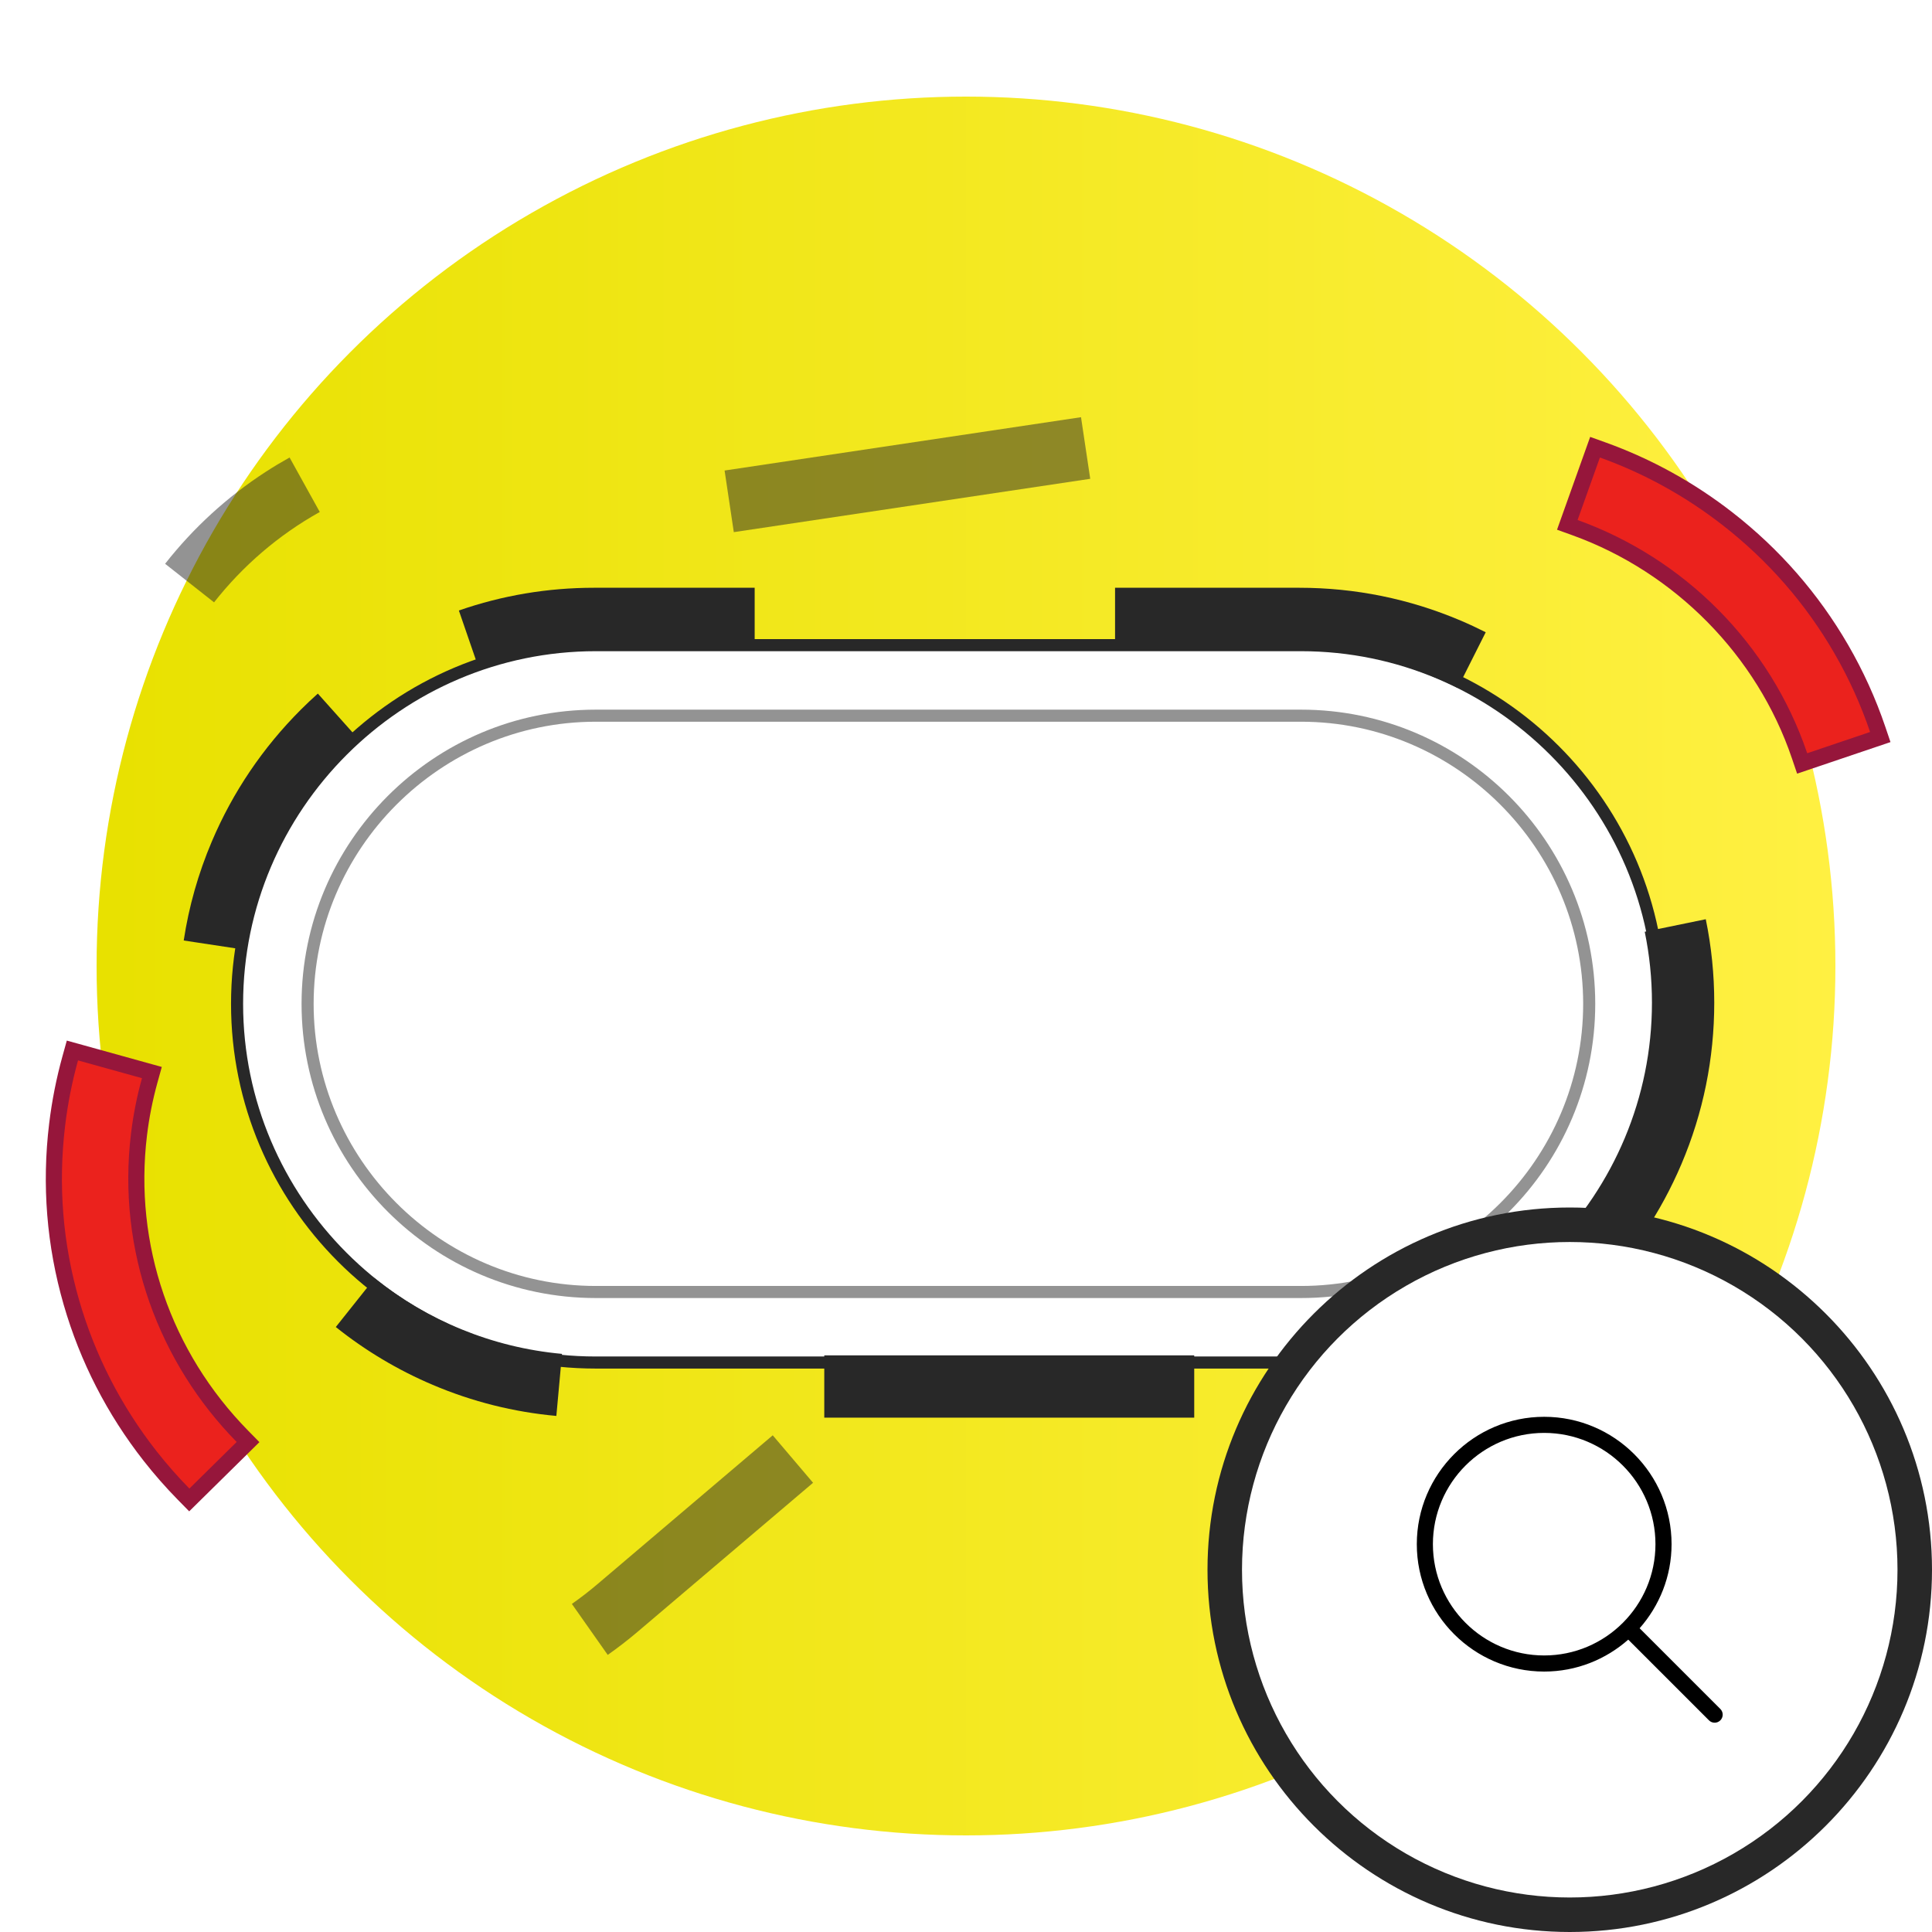 <?xml version="1.0" encoding="utf-8"?>
<!-- Generator: Adobe Illustrator 25.0.0, SVG Export Plug-In . SVG Version: 6.00 Build 0)  -->
<svg version="1.1" xmlns="http://www.w3.org/2000/svg" xmlns:xlink="http://www.w3.org/1999/xlink" x="0px" y="0px"
	 viewBox="0 0 240 240" style="enable-background:new 0 0 240 240;" xml:space="preserve">
<style type="text/css">
	.st0{fill:#FFFFFF;}
	.st1{fill:url(#SVGID_1_);}
	.st2{fill:#282828;}
	.st3{opacity:0.5;}
	.st4{fill:#EB221D;}
	.st5{fill:#96163B;}
	.st6{fill:#282828;fill-opacity:0.5;}
	.st7{fill:url(#SVGID_2_);}
	.st8{fill:url(#SVGID_3_);}
	.st9{display:none;}
	.st10{display:inline;}
	.st11{fill:#DBDBDB;}
	.st12{fill:url(#SVGID_4_);}
	.st13{fill:#282828;stroke:#FFFFFF;stroke-width:1.5;stroke-miterlimit:10;}
	.st14{fill:url(#SVGID_5_);}
	.st15{fill:url(#SVGID_6_);}
	.st16{fill:url(#SVGID_7_);}
	.st17{fill:url(#SVGID_8_);}
	.st18{filter:url(#Adobe_OpacityMaskFilter);}
	.st19{mask:url(#SVGID_9_);fill:#F4E725;}
	.st20{filter:url(#Adobe_OpacityMaskFilter_1_);}
	.st21{mask:url(#SVGID_10_);fill:#F4E725;}
	.st22{filter:url(#Adobe_OpacityMaskFilter_2_);}
	.st23{mask:url(#SVGID_11_);fill:#F4E725;}
	.st24{filter:url(#Adobe_OpacityMaskFilter_3_);}
	.st25{mask:url(#SVGID_12_);fill:#F4E725;}
	.st26{filter:url(#Adobe_OpacityMaskFilter_4_);}
	.st27{mask:url(#SVGID_13_);fill:#F4E725;}
	.st28{filter:url(#Adobe_OpacityMaskFilter_5_);}
	.st29{mask:url(#SVGID_14_);fill:#F4E725;}
	.st30{filter:url(#Adobe_OpacityMaskFilter_6_);}
	.st31{mask:url(#SVGID_15_);fill:#F4E725;}
</style>
<g id="endotoxins-what">
	<g>
		<circle class="st0" cx="120" cy="120" r="120"/>
		<linearGradient id="SVGID_1_" gradientUnits="userSpaceOnUse" x1="12" y1="120" x2="228" y2="120">
			<stop  offset="0" style="stop-color:#E8E100"/>
			<stop  offset="1" style="stop-color:#FFF042"/>
		</linearGradient>
		<circle class="st1" cx="120" cy="120" r="108"/>
	</g>
	<g>
		<g>
			<path class="st0" d="M74.007,169.258c-24.568,0-44.557-19.988-44.557-44.557s19.988-44.557,44.557-44.557h87.614
				c24.568,0,44.557,19.988,44.557,44.557s-19.988,44.557-44.557,44.557H74.007z"/>
			<path class="st2" d="M161.621,80.894c24.094,0,43.807,19.713,43.807,43.807v0c0,24.094-19.713,43.807-43.807,43.807H74.007
				c-24.094,0-43.807-19.713-43.807-43.807v0c0-24.094,19.713-43.807,43.807-43.807H161.621 M161.621,79.394H74.007
				c-24.982,0-45.307,20.325-45.307,45.307c0,24.982,20.325,45.307,45.307,45.307h87.614c24.982,0,45.307-20.325,45.307-45.307
				C206.928,99.718,186.604,79.394,161.621,79.394L161.621,79.394z"/>
		</g>
		<g>
			<g class="st3">
				<path class="st2" d="M161.621,89.655c19.275,0,35.046,15.771,35.046,35.046v0c0,19.275-15.771,35.046-35.046,35.046H74.007
					c-19.275,0-35.046-15.771-35.046-35.046v0c0-19.275,15.771-35.046,35.046-35.046H161.621 M161.621,88.155H74.007
					c-20.151,0-36.546,16.394-36.546,36.546c0,20.151,16.394,36.546,36.546,36.546h87.614c20.151,0,36.546-16.394,36.546-36.546
					C198.167,104.549,181.772,88.155,161.621,88.155L161.621,88.155z"/>
			</g>
		</g>
		<g>
			<g>
				<path class="st4" d="M223.551,93.892c-4.423-13.05-14.859-23.65-27.915-28.355l-0.938-0.338l3.443-9.646l0.943,0.338
					c5.593,2.008,10.822,4.893,15.545,8.573c5.728,4.464,10.467,9.896,14.088,16.146c1.841,3.178,3.368,6.542,4.54,10l0.321,0.948
					l-9.706,3.28L223.551,93.892z"/>
				<path class="st5" d="M198.746,56.832c5.491,1.971,10.614,4.793,15.267,8.42c5.627,4.386,10.282,9.721,13.838,15.859
					c1.819,3.141,3.307,6.422,4.458,9.82l-7.811,2.64c-4.62-13.63-15.323-24.218-28.524-28.975L198.746,56.832 M197.536,54.273
					l-0.674,1.887l-2.772,7.764l-0.671,1.878l1.876,0.676c12.772,4.603,22.981,14.971,27.307,27.736l0.641,1.892l1.893-0.64
					l7.811-2.64l1.896-0.641l-0.642-1.896c-1.193-3.52-2.748-6.945-4.622-10.18c-3.685-6.361-8.509-11.89-14.339-16.434
					c-4.806-3.746-10.129-6.682-15.821-8.725L197.536,54.273L197.536,54.273z"/>
			</g>
			
				<rect x="90.356" y="55.038" transform="matrix(0.989 -0.148 0.148 0.989 -7.496 17.391)" class="st6" width="44.768" height="7.739"/>
			<path class="st6" d="M74.189,196.813c-1.021,0.867-2.073,1.676-3.149,2.433l4.454,6.331c1.271-0.895,2.508-1.849,3.705-2.865
				l21.803-18.516l-5.01-5.899L74.189,196.813z"/>
			<g>
				<path class="st4" d="M177.02,197.194c-2.259,0-4.553-0.141-6.817-0.418l-14.792-1.812l1.245-10.167l14.791,1.812
					c1.838,0.225,3.703,0.339,5.544,0.339c10.252,0,20.357-3.56,28.455-10.023l0.781-0.624l6.391,8.004l-1.228,0.981
					c-5.72,4.472-12.141,7.751-19.082,9.747C187.318,196.467,182.175,197.194,177.02,197.194z"/>
				<path class="st5" d="M206.069,177.706l5.142,6.441c-0.146,0.116-0.289,0.234-0.436,0.349c-5.62,4.394-11.927,7.615-18.744,9.574
					c-4.917,1.413-9.943,2.122-15.012,2.122c-2.225,0-4.46-0.137-6.696-0.411l-13.799-1.69l1.002-8.182l13.799,1.69
					c1.903,0.233,3.793,0.347,5.665,0.347C187.813,187.948,197.995,184.151,206.069,177.706 M206.385,174.896l-1.563,1.247
					c-7.922,6.323-17.807,9.805-27.832,9.805c-1.801,0-3.625-0.112-5.422-0.332l-13.799-1.69l-1.985-0.243l-0.243,1.985
					l-1.002,8.182l-0.243,1.985l1.985,0.243l13.799,1.69c2.305,0.282,4.64,0.425,6.939,0.425c5.249,0,10.486-0.74,15.565-2.2
					c7.065-2.031,13.6-5.369,19.423-9.921c0.1-0.078,0.198-0.157,0.296-0.236l0.156-0.125l1.563-1.248l-1.248-1.563l-5.142-6.441
					L206.385,174.896L206.385,174.896z"/>
			</g>
			<path class="st6" d="M39.724,63.601l-3.752-6.769c-1.01,0.563-2.005,1.159-2.981,1.793c-4.777,3.103-8.964,6.935-12.481,11.411
				l6.08,4.79C30.15,70.3,34.598,66.458,39.724,63.601z"/>
			<g>
				<path class="st4" d="M22.813,185.614c-1.474-1.501-2.874-3.095-4.161-4.736c-4.481-5.714-7.771-12.13-9.777-19.069
					c-2.082-7.204-2.68-14.64-1.777-22.104c0.337-2.789,0.886-5.563,1.63-8.245l0.268-0.963l9.874,2.741l-0.268,0.963
					c-0.611,2.199-1.061,4.464-1.334,6.733c-1.671,13.813,3.012,27.478,12.846,37.49l0.7,0.712l-7.298,7.192L22.813,185.614z"/>
				<path class="st5" d="M9.692,131.728l7.946,2.206c-0.619,2.225-1.079,4.522-1.364,6.881v0
					c-1.766,14.607,3.506,28.517,13.126,38.311l-5.873,5.788c-1.44-1.467-2.805-3.017-4.088-4.653
					c-4.402-5.613-7.633-11.915-9.603-18.729c-2.044-7.072-2.631-14.375-1.745-21.706C8.424,137.069,8.959,134.367,9.692,131.728
					 M8.299,129.266l-0.535,1.927c-0.757,2.728-1.316,5.552-1.659,8.393c-0.919,7.599-0.31,15.17,1.809,22.501
					c2.041,7.062,5.389,13.592,9.951,19.408c1.309,1.669,2.733,3.29,4.234,4.819l1.404,1.43l1.427-1.407l5.873-5.788l1.422-1.402
					l-1.399-1.425c-9.62-9.793-14.201-23.159-12.567-36.669c0.268-2.22,0.708-4.436,1.305-6.585l0.536-1.928l-1.928-0.535
					l-7.946-2.206L8.299,129.266L8.299,129.266z"/>
			</g>
			<g>
				<path class="st2" d="M161.404,80.753c7.066,0,13.753,1.697,19.679,4.701l3.479-6.914c-1.022-0.517-2.062-1.003-3.122-1.453
					c-6.361-2.702-13.102-4.073-20.036-4.073h-22.888v7.739H161.404z"/>
				<path class="st2" d="M73.79,80.753h19.958v-7.739H73.79c-5.765,0-11.397,0.951-16.788,2.824l2.521,7.317
					C64,81.6,68.8,80.753,73.79,80.753z"/>
				<rect x="102.394" y="168.367" class="st2" width="45.957" height="7.739"/>
				<path class="st2" d="M212.95,124.56c0-3.515-0.354-6.98-1.053-10.371l-7.583,1.558c0.588,2.849,0.897,5.797,0.897,8.813v0
					c0,11.887-4.801,22.706-12.557,30.62l5.528,5.416c4.561-4.652,8.16-10.031,10.696-16
					C211.58,138.234,212.95,131.493,212.95,124.56z"/>
				<path class="st2" d="M46.536,158.79l-4.822,6.057c3.666,2.931,7.697,5.341,12.041,7.186c4.921,2.09,10.069,3.38,15.357,3.859
					l0.703-7.709C61.073,167.387,53.053,163.996,46.536,158.79z"/>
				<path class="st2" d="M44.64,91.932l-5.157-5.772c-0.717,0.642-1.42,1.304-2.105,1.989c-4.736,4.736-8.458,10.246-11.062,16.376
					c-1.686,3.97-2.854,8.087-3.494,12.307l7.656,1.161C32.041,107.715,37.209,98.582,44.64,91.932z"/>
			</g>
		</g>
	</g>
	<g>
		<g>
			<path class="st2" d="M195,240c-24.813,0-45-20.187-45-45s20.187-45,45-45s45,20.187,45,45S219.813,240,195,240z"/>
		</g>
		<g>
			<circle class="st0" cx="195" cy="195" r="40.714"/>
		</g>
	</g>
	<path d="M213.707,212.293l-10.026-10.026c2.46-2.79,3.967-6.44,3.967-10.443c0-8.725-7.099-15.824-15.824-15.824
		c-8.725,0-15.823,7.099-15.823,15.824s7.099,15.823,15.823,15.823c4.003,0,7.653-1.506,10.443-3.966l10.026,10.026
		c0.195,0.195,0.451,0.293,0.707,0.293s0.512-0.098,0.707-0.293C214.098,213.316,214.098,212.684,213.707,212.293z M178,191.824
		c0-7.623,6.201-13.824,13.823-13.824c7.623,0,13.824,6.201,13.824,13.824c0,7.622-6.201,13.823-13.824,13.823
		C184.201,205.647,178,199.446,178,191.824z"/>
</g>
<g id="endotoxins-how">
</g>
<g id="exotoxins">
</g>
<g id="endotoxins">
</g>
<g id="mycotoxins">
</g>
</svg>
